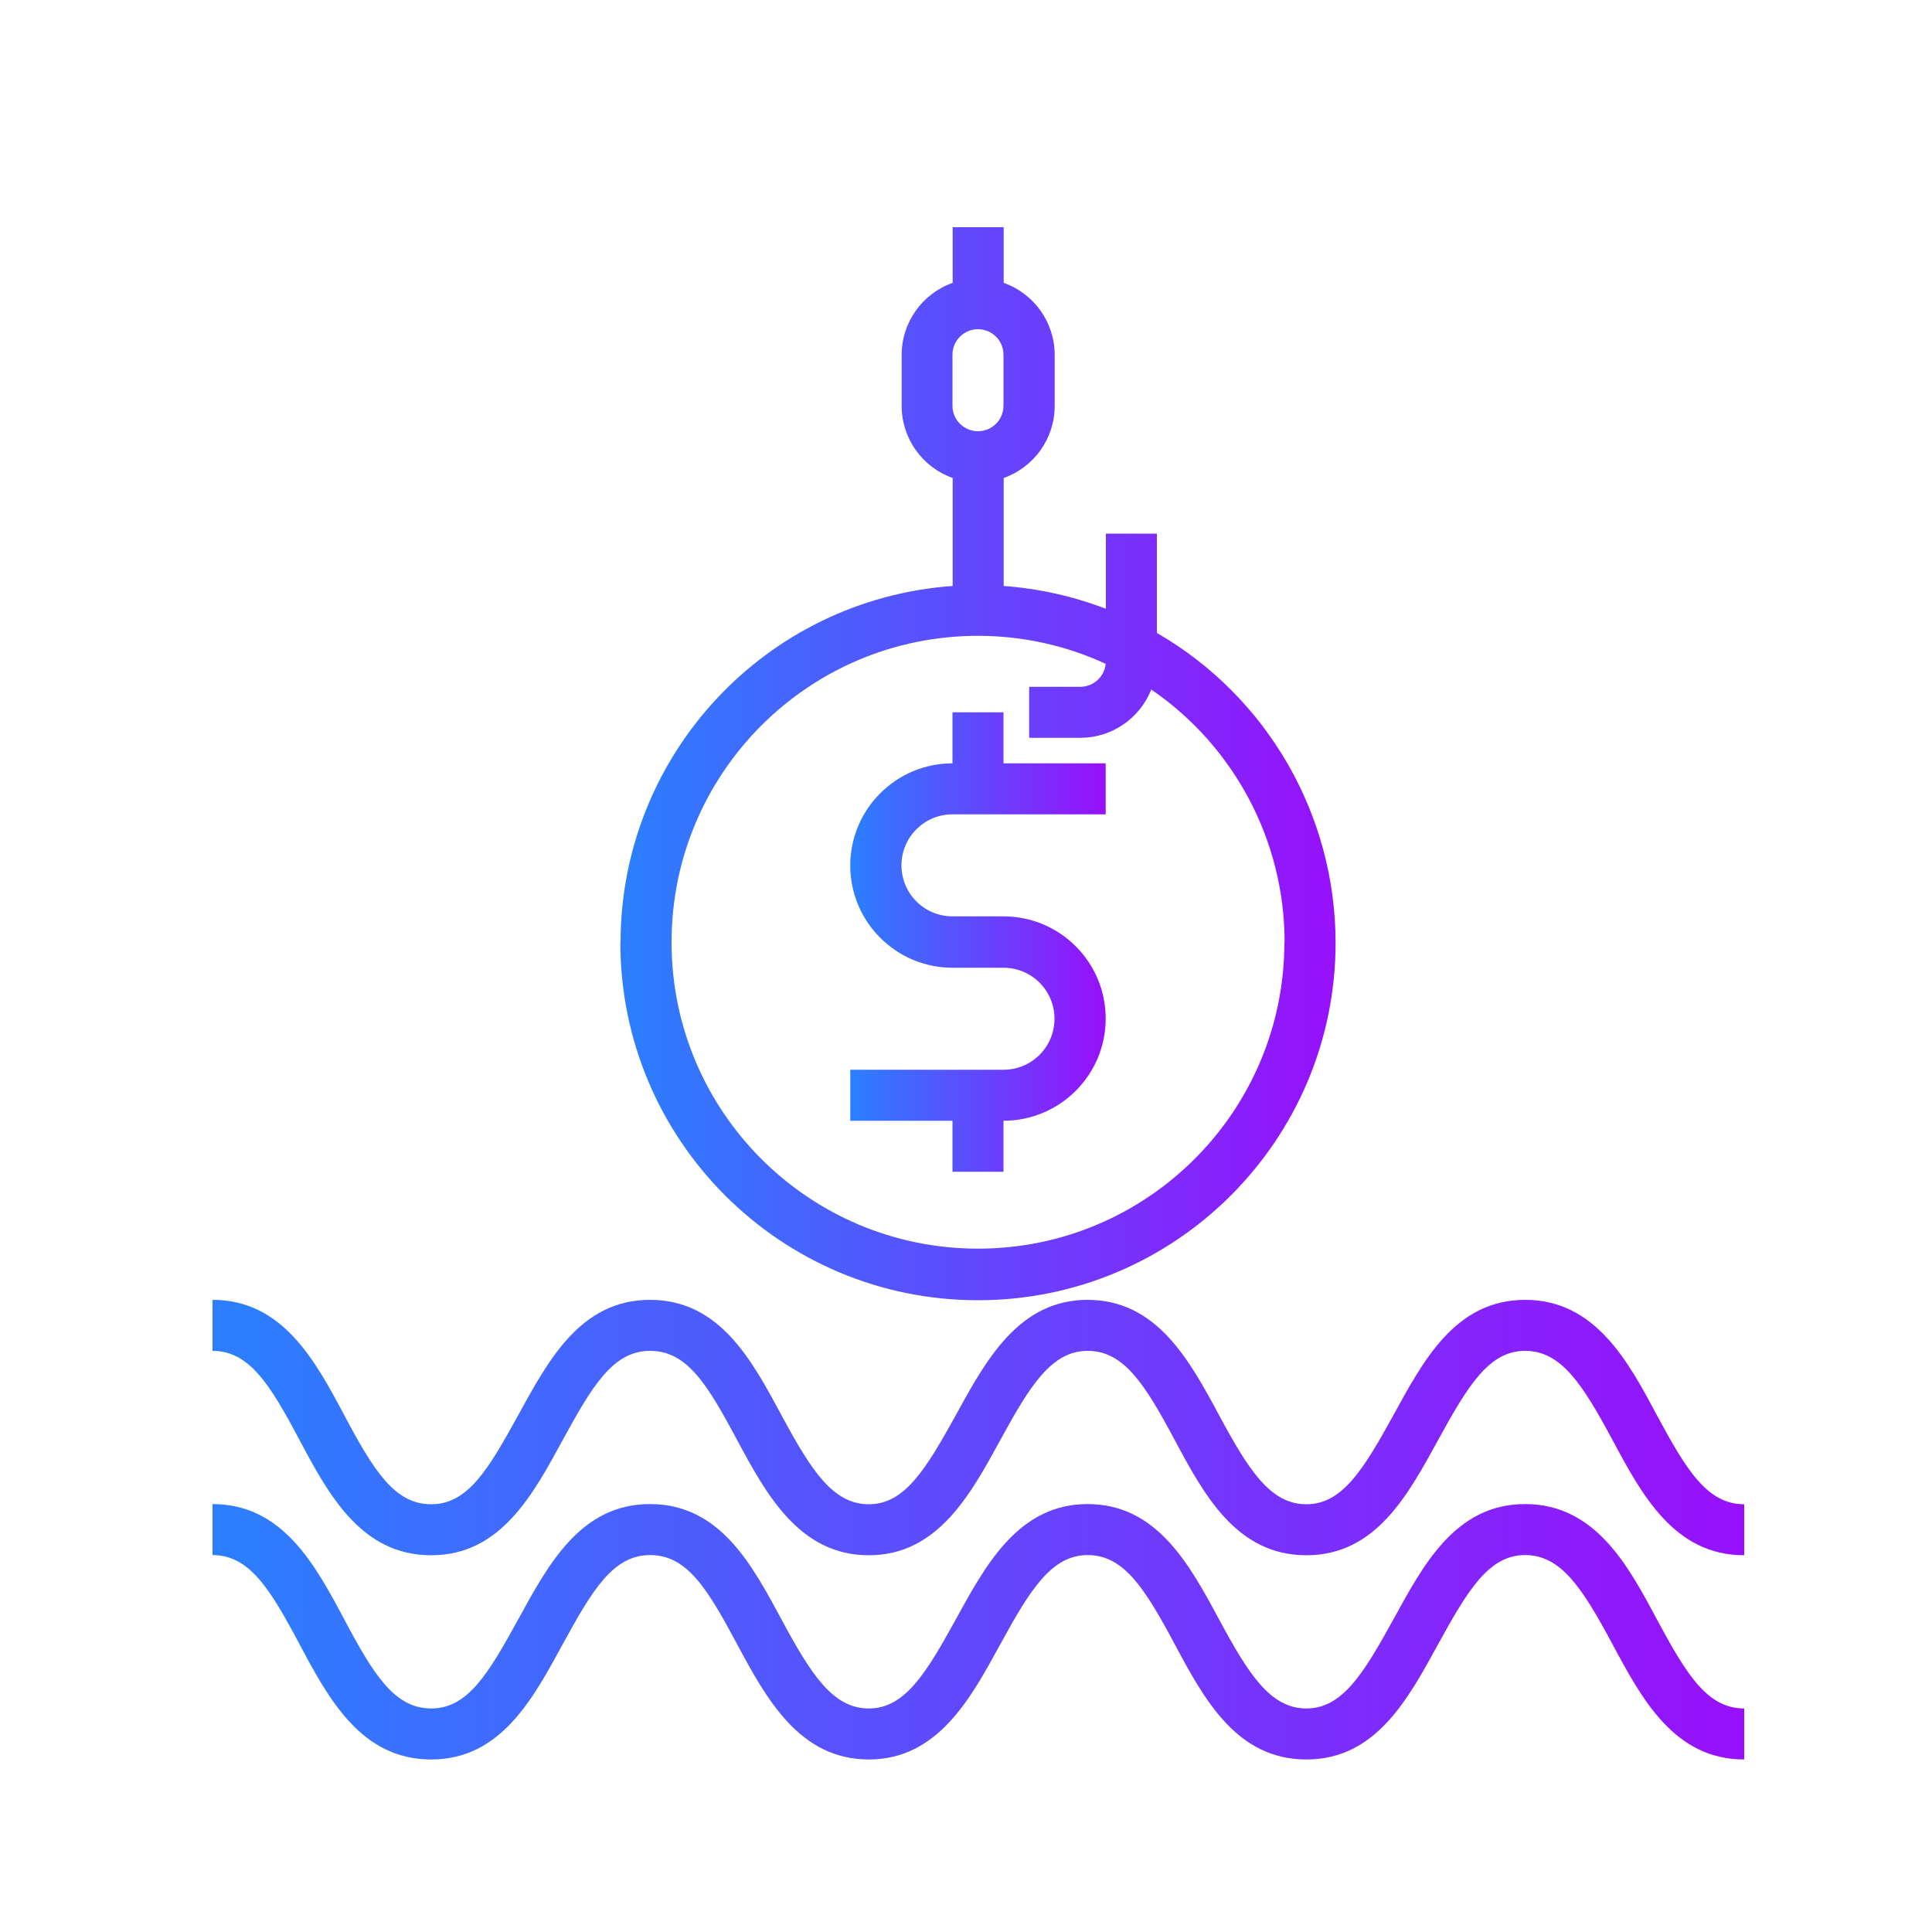 <?xml version="1.0" encoding="UTF-8"?>
<svg id="Layer_1" data-name="Layer 1" xmlns="http://www.w3.org/2000/svg" xmlns:xlink="http://www.w3.org/1999/xlink" viewBox="0 0 100 100">
  <defs>
    <style>
      .cls-1 {
        fill: url(#linear-gradient-2);
      }

      .cls-2 {
        fill: url(#linear-gradient-4);
      }

      .cls-3 {
        fill: url(#linear-gradient-3);
      }

      .cls-4 {
        fill: url(#linear-gradient);
      }
    </style>
    <linearGradient id="linear-gradient" x1="44.01" y1="48.77" x2="57.23" y2="48.77" gradientUnits="userSpaceOnUse">
      <stop offset="0" stop-color="#2b7fff"/>
      <stop offset="1" stop-color="#9810fa"/>
    </linearGradient>
    <linearGradient id="linear-gradient-2" x1="32.11" y1="39.52" x2="69.13" y2="39.52" xlink:href="#linear-gradient"/>
    <linearGradient id="linear-gradient-3" x1="10.96" y1="73.89" x2="90.28" y2="73.89" xlink:href="#linear-gradient"/>
    <linearGradient id="linear-gradient-4" x1="10.96" y1="84.46" x2="90.28" y2="84.46" xlink:href="#linear-gradient"/>
  </defs>
  <path class="cls-4" d="M51.94,36.87h-2.64v2.64c-2.92,0-5.29,2.37-5.29,5.29s2.37,5.29,5.29,5.29h2.64c1.46,0,2.64,1.18,2.64,2.64s-1.18,2.64-2.64,2.64h-7.93v2.64h5.29v2.64h2.64v-2.64c2.92,0,5.29-2.37,5.29-5.29s-2.37-5.29-5.29-5.29h-2.64c-1.46,0-2.64-1.18-2.64-2.64s1.18-2.64,2.64-2.64h7.93v-2.64h-5.29v-2.64Z"/>
  <path class="cls-1" d="M32.11,48.77c-.01,10.22,8.27,18.52,18.49,18.53,10.22.01,18.52-8.27,18.53-18.49,0-6.62-3.52-12.74-9.25-16.05v-5.14h-2.64v3.89c-1.7-.65-3.48-1.05-5.29-1.18v-5.59c1.58-.56,2.64-2.05,2.64-3.73v-2.64c0-1.68-1.06-3.17-2.64-3.73v-2.88h-2.64v2.88c-1.58.56-2.64,2.05-2.64,3.73v2.64c0,1.68,1.06,3.17,2.64,3.73v5.59c-9.68.69-17.18,8.74-17.19,18.44ZM66.48,48.77c0,8.76-7.1,15.86-15.86,15.86s-15.86-7.1-15.86-15.86,7.1-15.86,15.86-15.86c2.28,0,4.54.49,6.61,1.45-.07.68-.64,1.19-1.32,1.19h-2.64v2.64h2.64c1.62,0,3.08-.99,3.68-2.5,4.31,2.95,6.9,7.85,6.9,13.07ZM49.3,18.36c0-.73.59-1.32,1.32-1.32s1.32.59,1.32,1.32v2.64c0,.73-.59,1.32-1.32,1.32s-1.32-.59-1.32-1.32v-2.64Z"/>
  <path class="cls-3" d="M85.77,73.27c-1.49-2.8-3.2-5.99-6.83-5.99s-5.29,3.19-6.83,5.99-2.64,4.59-4.49,4.59-2.97-1.73-4.51-4.59-3.23-5.99-6.82-5.99-5.29,3.19-6.83,5.99c-1.55,2.8-2.64,4.59-4.49,4.59s-2.97-1.73-4.51-4.59-3.2-5.99-6.82-5.99-5.29,3.19-6.83,5.99-2.6,4.59-4.49,4.59-2.97-1.73-4.49-4.59-3.21-5.99-6.83-5.99v2.64c1.9,0,2.97,1.73,4.49,4.59,1.52,2.86,3.21,5.99,6.83,5.99s5.29-3.19,6.82-5.99,2.6-4.59,4.51-4.59,2.96,1.73,4.49,4.59,3.25,5.99,6.83,5.99,5.29-3.19,6.82-5.99c1.53-2.8,2.64-4.59,4.51-4.59s2.96,1.73,4.49,4.59c1.53,2.86,3.21,5.99,6.83,5.99s5.29-3.19,6.83-5.99,2.62-4.59,4.49-4.59,2.97,1.73,4.51,4.59c1.53,2.86,3.21,5.99,6.83,5.99v-2.64c-1.9,0-2.97-1.73-4.51-4.59Z"/>
  <path class="cls-2" d="M85.77,83.84c-1.49-2.8-3.2-5.99-6.83-5.99s-5.29,3.19-6.83,5.99-2.64,4.59-4.49,4.59-2.97-1.73-4.51-4.59-3.23-5.99-6.82-5.99-5.29,3.19-6.83,5.99-2.64,4.59-4.49,4.59-2.97-1.73-4.51-4.59-3.2-5.99-6.82-5.99-5.29,3.19-6.83,5.99-2.6,4.59-4.49,4.59-2.97-1.73-4.49-4.59-3.21-5.99-6.83-5.99v2.64c1.9,0,2.97,1.73,4.49,4.59,1.52,2.86,3.21,5.99,6.83,5.99s5.29-3.19,6.82-5.99,2.6-4.59,4.51-4.59,2.96,1.73,4.49,4.59,3.25,5.99,6.83,5.99,5.29-3.19,6.82-5.99c1.53-2.8,2.64-4.59,4.51-4.59s2.96,1.73,4.49,4.59c1.53,2.86,3.21,5.99,6.83,5.99s5.29-3.19,6.83-5.99,2.62-4.59,4.49-4.59,2.97,1.73,4.51,4.59c1.53,2.86,3.21,5.99,6.83,5.99v-2.64c-1.9,0-2.97-1.73-4.51-4.59Z"/>
</svg>